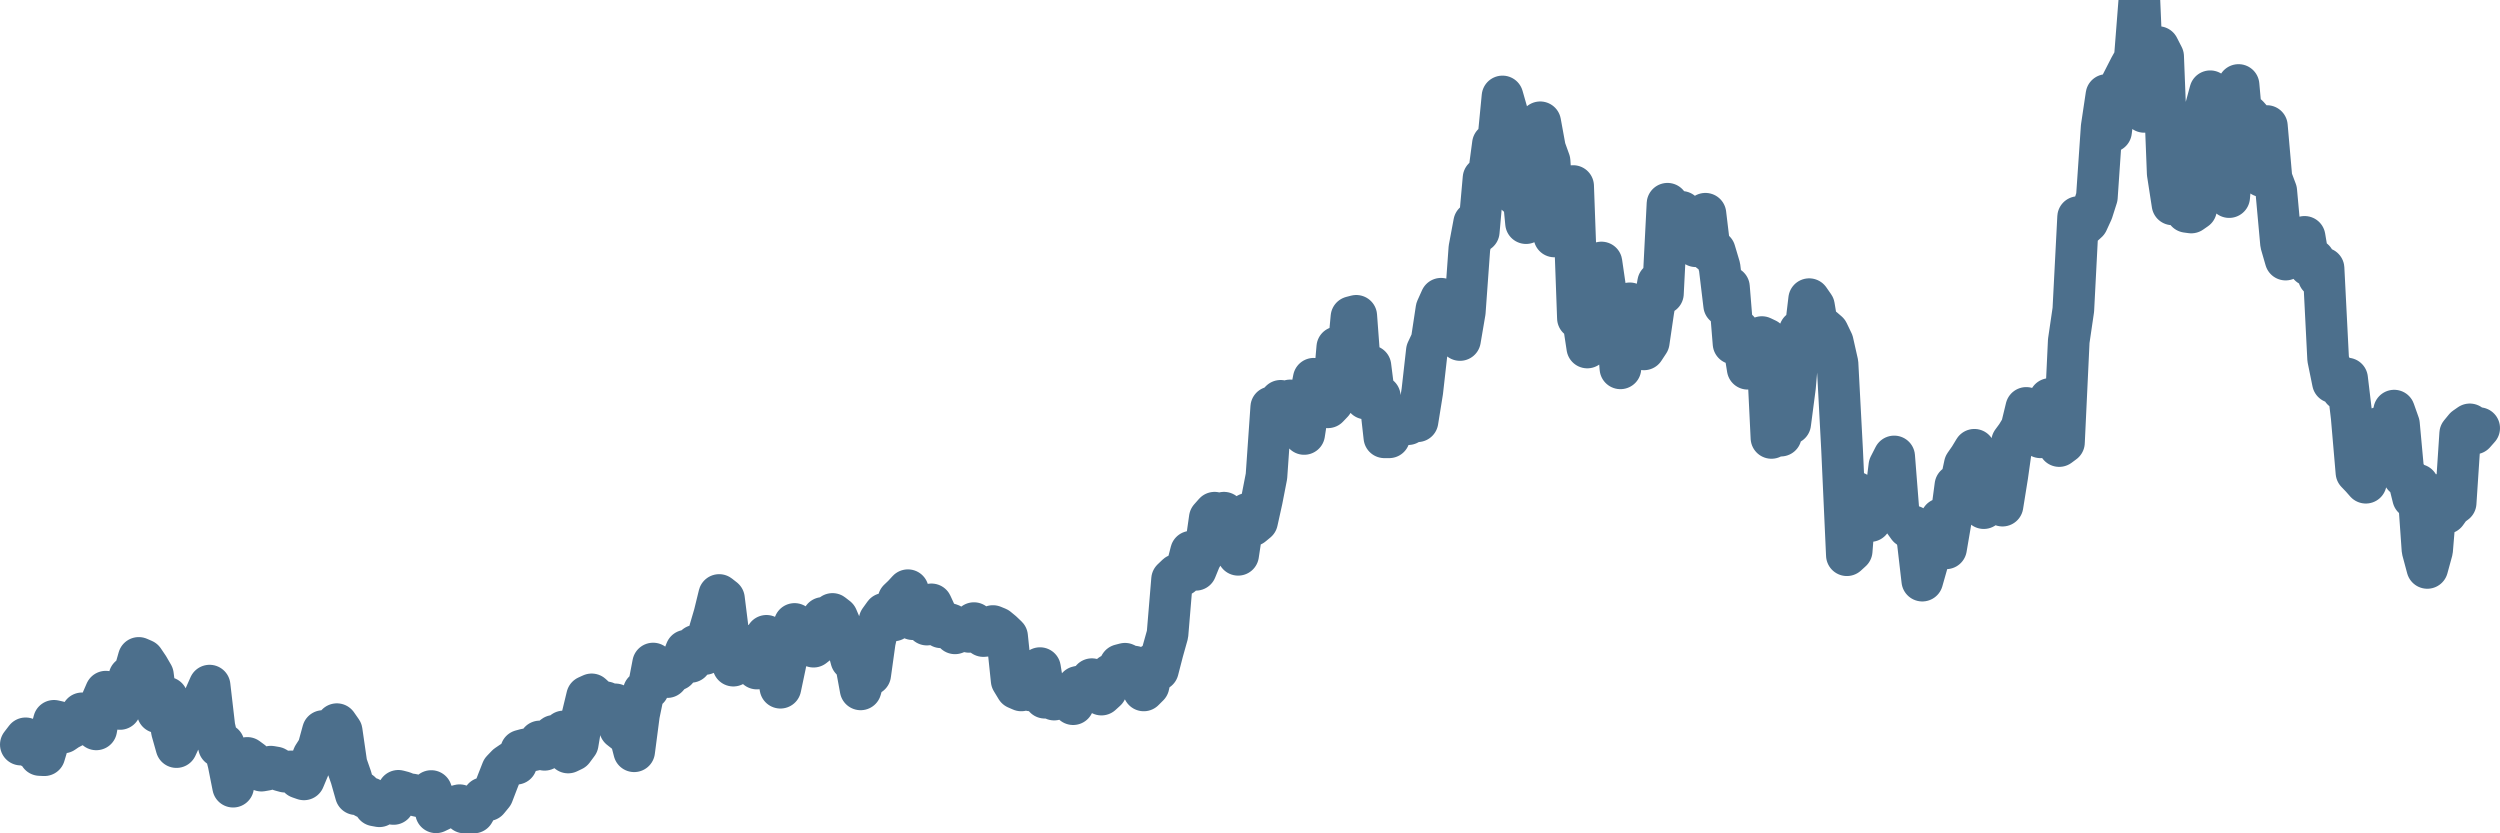 <svg width="120px" height="40px" viewBox="0 0 120 40" xmlns="http://www.w3.org/2000/svg"><path stroke="#4C6F8C" stroke-width="2" fill="none" stroke-linecap="round" stroke-linejoin="round" d="M1.00,35.74 L1.23,35.44 L1.45,35.85 L1.68,35.88 L1.91,36.24 L2.13,36.25 L2.36,35.48 L2.59,34.60 L2.81,34.65 L3.04,35.16 L3.26,35.01 L3.49,34.89 L3.72,34.75 L3.94,34.24 L4.17,34.24 L4.40,34.35 L4.62,35.01 L4.85,33.73 L5.08,33.20 L5.30,33.41 L5.53,33.49 L5.76,34.03 L5.98,33.35 L6.21,32.49 L6.44,32.35 L6.66,31.58 L6.89,31.68 L7.12,32.02 L7.34,32.40 L7.57,34.19 L7.79,33.58 L8.02,33.49 L8.25,35.08 L8.47,35.86 L8.70,35.36 L8.93,34.71 L9.15,35.06 L9.38,34.69 L9.61,34.97 L9.83,33.43 L10.06,32.91 L10.29,34.89 L10.51,35.83 L10.74,35.73 L10.97,36.65 L11.19,37.76 L11.42,36.48 L11.64,36.99 L11.87,36.38 L12.10,36.55 L12.32,36.82 L12.55,36.99 L12.78,36.95 L13.00,36.80 L13.23,36.84 L13.46,36.98 L13.68,37.04 L13.91,37.03 L14.14,37.03 L14.36,37.33 L14.59,37.41 L14.82,36.86 L15.04,36.29 L15.27,35.93 L15.50,35.09 L15.72,35.22 L15.95,35.34 L16.17,34.76 L16.40,35.09 L16.63,36.68 L16.85,37.31 L17.08,38.12 L17.31,38.02 L17.53,38.28 L17.76,38.31 L17.99,38.66 L18.21,38.70 L18.44,38.49 L18.67,38.44 L18.89,38.59 L19.12,37.96 L19.35,38.02 L19.57,38.11 L19.80,38.14 L20.02,38.20 L20.25,38.25 L20.48,38.20 L20.70,37.97 L20.93,38.99 L21.16,38.88 L21.38,38.67 L21.61,38.72 L21.84,38.71 L22.06,38.65 L22.29,39.00 L22.52,38.99 L22.74,39.00 L22.97,38.60 L23.20,38.31 L23.42,38.41 L23.65,38.13 L23.88,37.53 L24.10,36.97 L24.33,36.73 L24.55,36.58 L24.78,36.66 L25.01,36.03 L25.23,35.97 L25.46,36.04 L25.69,35.99 L25.91,35.59 L26.14,35.99 L26.37,35.49 L26.59,35.32 L26.82,35.30 L27.05,35.11 L27.27,36.12 L27.50,36.01 L27.73,35.70 L27.95,34.38 L28.18,33.43 L28.40,33.33 L28.63,33.54 L28.86,34.10 L29.08,33.71 L29.31,34.17 L29.54,33.81 L29.76,34.97 L29.99,35.15 L30.22,35.21 L30.44,36.06 L30.67,34.30 L30.90,33.19 L31.12,33.05 L31.35,31.85 L31.58,32.09 L31.80,32.43 L32.03,32.50 L32.26,32.24 L32.48,32.15 L32.71,31.79 L32.93,31.23 L33.16,31.77 L33.39,30.99 L33.61,31.42 L33.84,31.39 L34.07,30.25 L34.29,29.50 L34.52,28.56 L34.75,28.74 L34.97,30.50 L35.20,31.95 L35.43,31.73 L35.65,31.49 L35.88,31.00 L36.11,31.10 L36.33,32.09 L36.56,31.36 L36.79,30.52 L37.01,31.85 L37.24,31.82 L37.46,33.01 L37.69,31.92 L37.92,30.70 L38.14,29.95 L38.37,30.60 L38.60,30.99 L38.82,30.53 L39.05,31.04 L39.28,30.86 L39.50,29.66 L39.73,30.10 L39.96,29.47 L40.18,29.64 L40.41,30.18 L40.64,30.84 L40.86,31.66 L41.09,31.89 L41.31,33.09 L41.54,32.29 L41.77,32.38 L41.99,30.80 L42.22,29.78 L42.45,29.46 L42.67,29.47 L42.90,29.78 L43.13,28.79 L43.35,28.58 L43.58,28.33 L43.81,29.72 L44.03,29.47 L44.26,29.45 L44.49,29.98 L44.71,29.01 L44.94,29.51 L45.17,30.11 L45.39,29.90 L45.62,29.97 L45.84,30.40 L46.07,30.31 L46.30,30.21 L46.52,30.33 L46.75,29.91 L46.98,30.34 L47.20,30.53 L47.43,30.51 L47.66,30.05 L47.88,30.14 L48.11,30.33 L48.34,30.55 L48.56,32.66 L48.79,33.04 L49.02,33.14 L49.24,32.86 L49.47,33.14 L49.69,33.09 L49.92,32.07 L50.15,33.49 L50.37,33.48 L50.60,33.58 L50.83,33.47 L51.05,33.31 L51.28,33.53 L51.51,33.80 L51.73,32.97 L51.96,32.92 L52.19,32.87 L52.41,32.60 L52.64,33.03 L52.87,33.34 L53.09,33.14 L53.32,32.38 L53.55,32.31 L53.77,31.92 L54.00,31.86 L54.22,31.97 L54.45,32.00 L54.68,32.75 L54.90,33.14 L55.13,32.91 L55.36,31.86 L55.58,32.16 L55.81,31.27 L56.04,30.45 L56.26,27.81 L56.49,27.59 L56.72,27.62 L56.94,27.38 L57.17,26.48 L57.40,27.35 L57.62,26.81 L57.85,26.42 L58.07,24.87 L58.30,24.61 L58.53,25.32 L58.75,24.61 L58.98,25.82 L59.21,25.17 L59.43,26.63 L59.66,25.11 L59.89,24.66 L60.11,25.22 L60.34,25.03 L60.57,23.99 L60.79,22.86 L61.02,19.55 L61.25,19.47 L61.47,19.24 L61.70,20.43 L61.93,19.22 L62.15,19.27 L62.38,19.75 L62.60,20.83 L62.83,19.35 L63.06,18.18 L63.28,18.20 L63.51,18.63 L63.74,19.55 L63.96,19.32 L64.19,16.67 L64.42,17.47 L64.64,17.68 L64.87,15.22 L65.10,15.16 L65.32,18.12 L65.55,19.13 L65.78,17.57 L66.00,19.30 L66.23,19.03 L66.45,20.99 L66.68,20.99 L66.91,20.34 L67.13,20.42 L67.36,20.14 L67.59,20.36 L67.81,20.17 L68.04,20.22 L68.27,18.79 L68.49,16.84 L68.72,16.35 L68.95,14.83 L69.17,14.34 L69.40,14.60 L69.63,14.60 L69.85,15.08 L70.08,16.32 L70.31,14.97 L70.53,11.92 L70.76,10.69 L70.98,11.12 L71.21,8.55 L71.44,8.56 L71.66,6.91 L71.89,7.00 L72.12,4.63 L72.34,5.40 L72.57,9.05 L72.80,9.37 L73.02,8.32 L73.25,10.71 L73.48,9.18 L73.70,6.88 L73.93,5.87 L74.16,7.13 L74.38,7.74 L74.61,11.35 L74.83,10.72 L75.06,9.21 L75.29,9.88 L75.51,8.93 L75.74,15.27 L75.97,15.23 L76.19,16.68 L76.42,14.97 L76.65,13.40 L76.87,12.60 L77.10,14.18 L77.33,14.45 L77.55,14.83 L77.78,17.68 L78.01,15.32 L78.23,14.56 L78.46,15.57 L78.69,15.41 L78.91,16.77 L79.14,16.42 L79.36,14.92 L79.59,13.57 L79.82,14.09 L80.04,9.78 L80.27,10.68 L80.50,10.71 L80.72,10.17 L80.95,11.07 L81.18,11.66 L81.40,11.82 L81.63,10.43 L81.86,10.26 L82.08,12.09 L82.31,12.05 L82.54,12.82 L82.76,14.65 L82.99,13.78 L83.21,16.49 L83.44,15.86 L83.67,16.34 L83.89,17.70 L84.12,16.95 L84.35,17.26 L84.57,16.18 L84.80,16.29 L85.03,21.02 L85.25,20.03 L85.48,20.91 L85.71,20.13 L85.93,20.33 L86.16,18.57 L86.39,15.88 L86.61,16.29 L86.84,14.36 L87.07,14.69 L87.29,16.01 L87.52,15.75 L87.74,15.94 L87.97,16.42 L88.20,17.44 L88.42,21.59 L88.65,26.65 L88.88,26.44 L89.10,23.64 L89.33,24.85 L89.56,23.81 L89.78,25.01 L90.01,24.65 L90.24,24.54 L90.46,24.22 L90.69,22.36 L90.92,21.91 L91.14,24.71 L91.37,24.98 L91.60,25.30 L91.82,25.26 L92.05,25.97 L92.27,27.87 L92.50,27.06 L92.73,25.53 L92.95,25.54 L93.18,24.91 L93.41,26.32 L93.63,25.03 L93.86,23.30 L94.09,23.33 L94.31,22.30 L94.54,21.97 L94.77,21.59 L94.99,22.62 L95.22,24.39 L95.45,23.45 L95.67,23.07 L95.90,23.52 L96.12,24.27 L96.35,22.84 L96.58,21.21 L96.80,20.91 L97.03,20.53 L97.26,19.58 L97.48,20.17 L97.71,20.11 L97.94,20.99 L98.16,19.90 L98.39,19.15 L98.62,20.55 L98.84,21.41 L99.07,21.24 L99.30,16.37 L99.52,14.87 L99.75,10.42 L99.98,10.85 L100.20,10.65 L100.43,10.15 L100.65,9.46 L100.88,6.10 L101.11,4.56 L101.33,6.31 L101.56,4.48 L101.79,4.10 L102.01,3.67 L102.24,3.22 L102.47,2.81 L102.69,0 L102.92,5.37 L103.15,2.82 L103.37,2.50 L103.60,2.26 L103.83,2.71 L104.05,8.32 L104.28,9.81 L104.50,8.80 L104.73,7.36 L104.96,10.17 L105.18,10.20 L105.41,10.04 L105.64,7.06 L105.86,5.23 L106.09,4.38 L106.32,8.84 L106.54,9.13 L106.77,9.24 L107.00,9.46 L107.22,7.01 L107.45,4.08 L107.68,6.62 L107.90,5.55 L108.13,5.81 L108.36,7.22 L108.58,8.46 L108.81,6.05 L109.03,8.56 L109.26,9.17 L109.49,11.70 L109.71,12.46 L109.94,11.74 L110.17,12.11 L110.39,11.89 L110.62,11.37 L110.85,12.74 L111.07,12.47 L111.30,13.29 L111.53,12.88 L111.75,17.22 L111.98,18.35 L112.21,17.99 L112.43,18.71 L112.66,18.17 L112.88,20.01 L113.11,22.68 L113.34,22.92 L113.56,23.17 L113.79,21.43 L114.02,22.17 L114.24,20.52 L114.47,21.68 L114.70,20.99 L114.92,19.71 L115.15,20.36 L115.38,22.86 L115.60,22.96 L115.83,23.89 L116.06,23.27 L116.28,26.40 L116.51,27.26 L116.74,26.42 L116.96,23.76 L117.19,24.20 L117.41,24.63 L117.64,24.31 L117.87,24.14 L118.09,20.81 L118.32,20.53 L118.55,20.37 L118.77,20.81 L119.00,20.55"></path></svg>